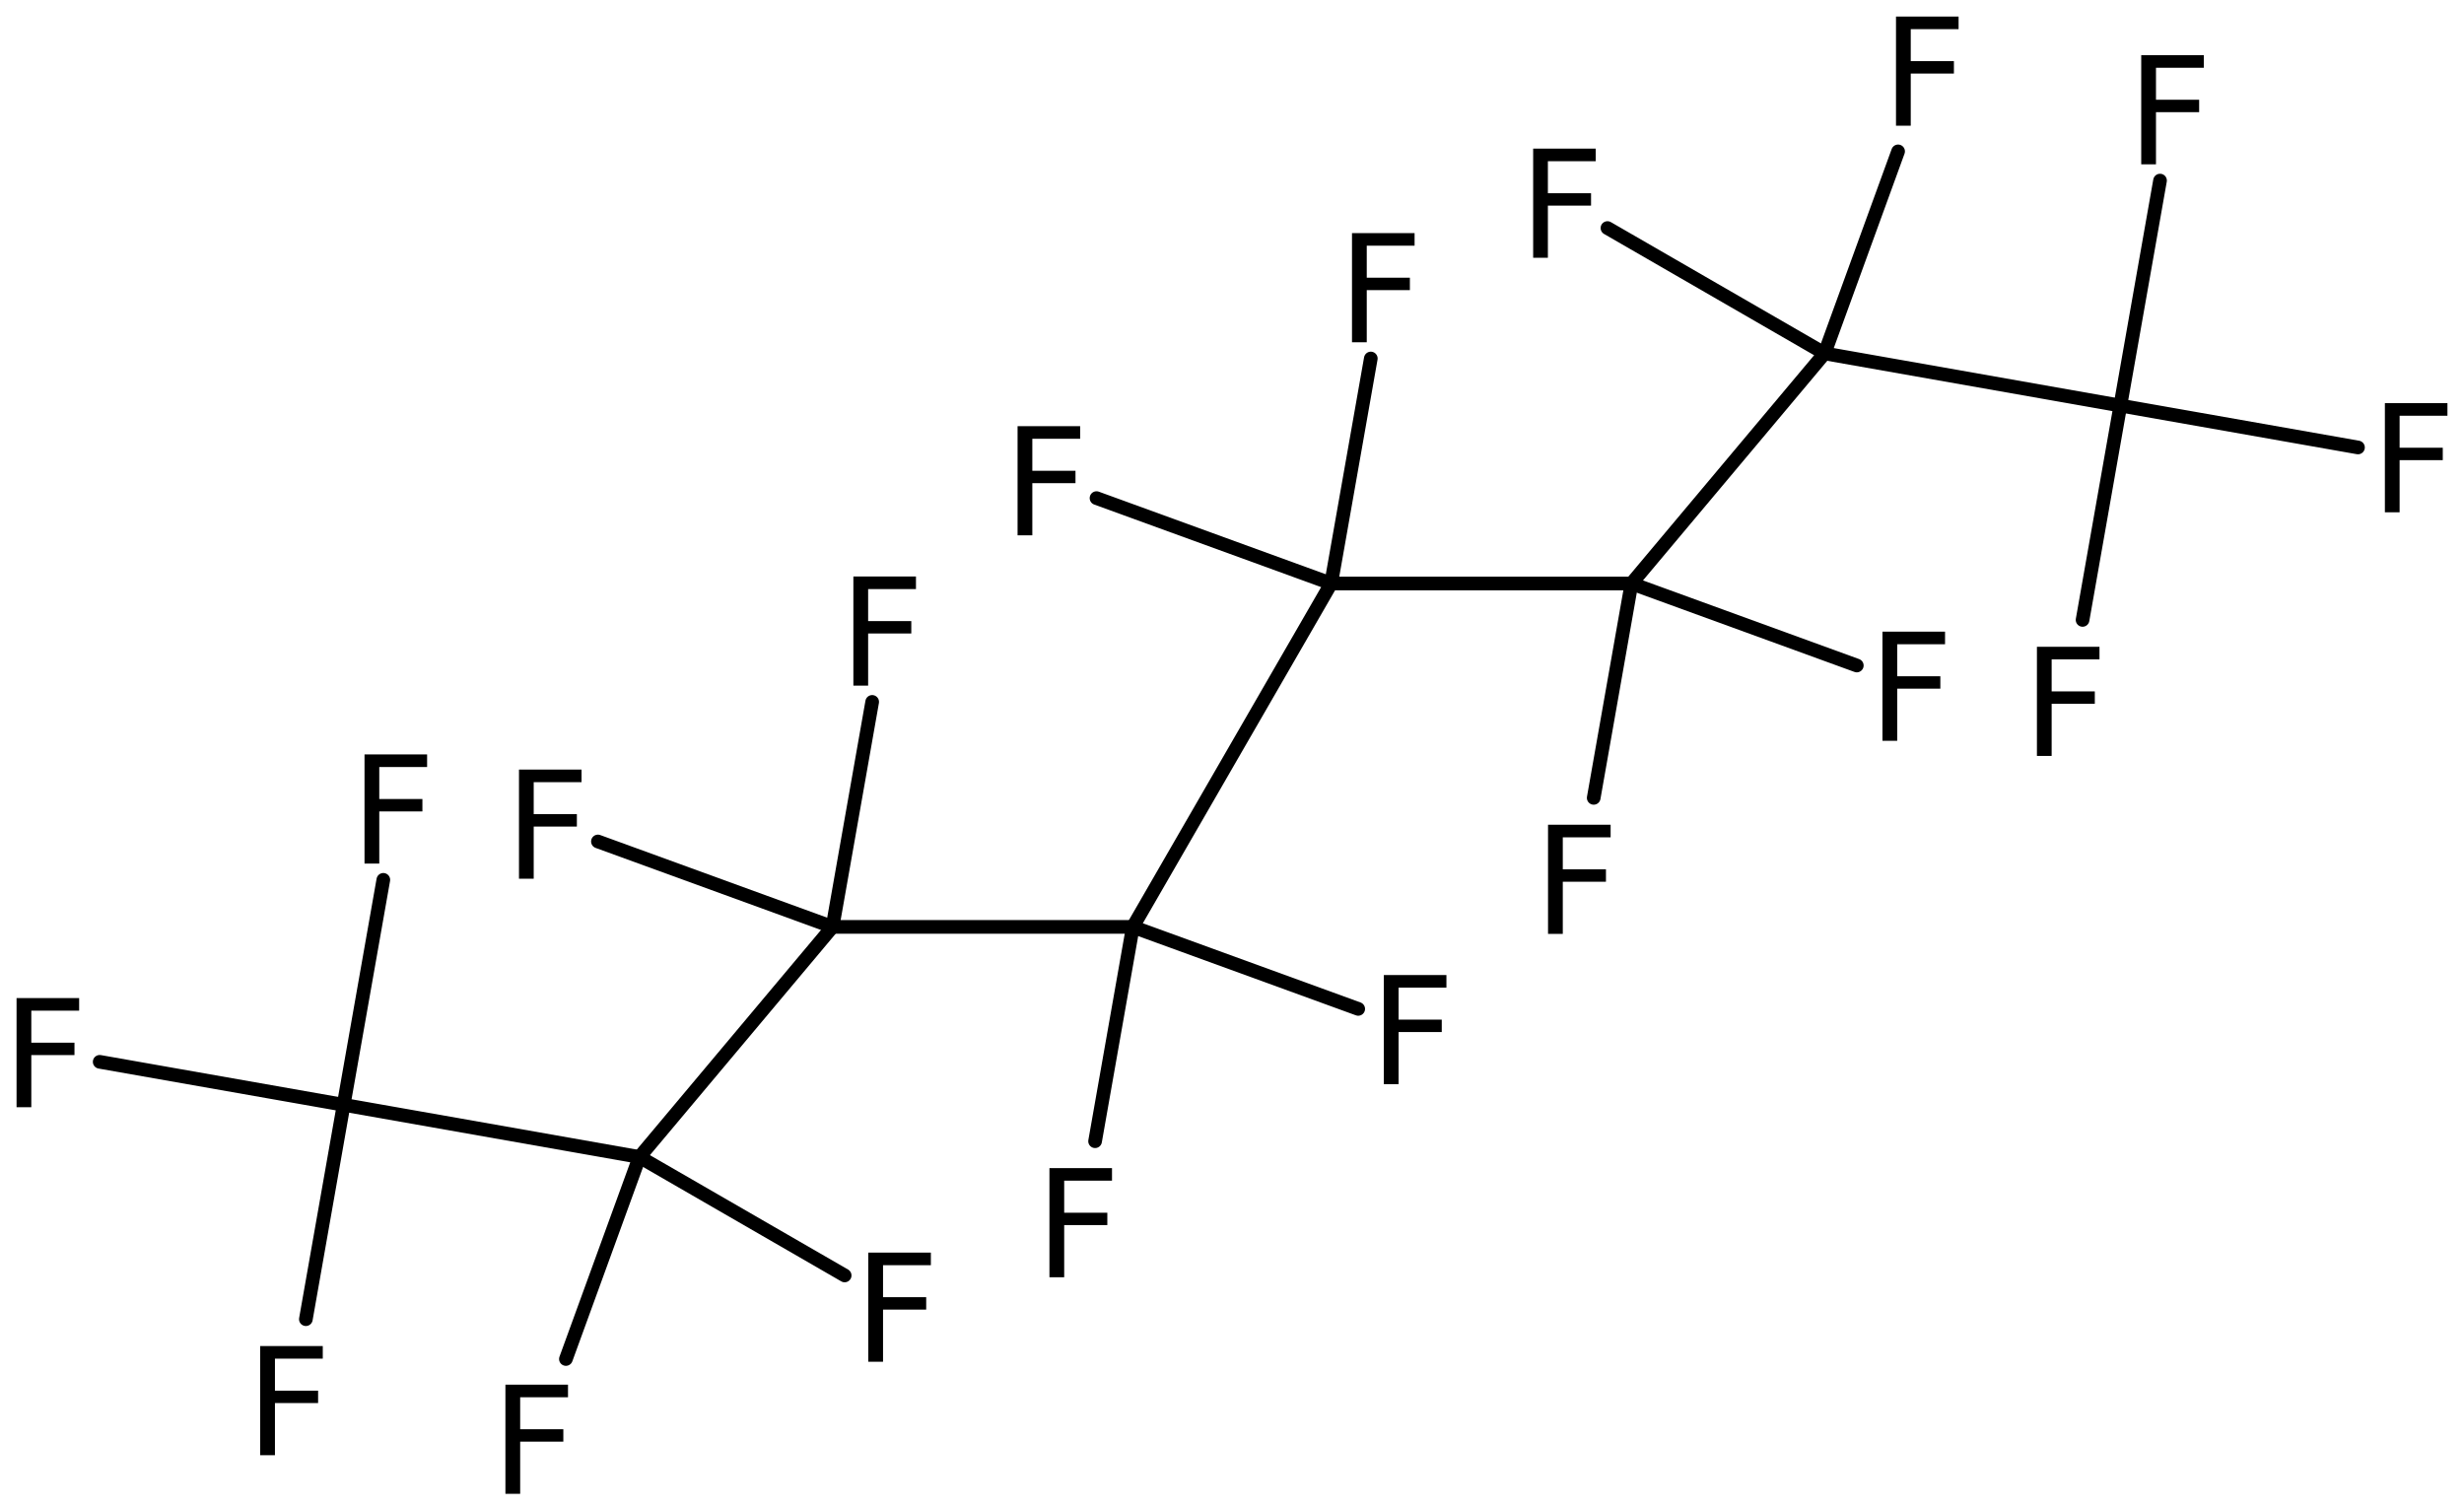 <?xml version='1.0' encoding='UTF-8'?>
<!DOCTYPE svg PUBLIC "-//W3C//DTD SVG 1.1//EN" "http://www.w3.org/Graphics/SVG/1.1/DTD/svg11.dtd">
<svg version='1.2' xmlns='http://www.w3.org/2000/svg' xmlns:xlink='http://www.w3.org/1999/xlink' width='83.346mm' height='51.087mm' viewBox='0 0 83.346 51.087'>
  <desc>Generated by the Chemistry Development Kit (http://github.com/cdk)</desc>
  <g stroke-linecap='round' stroke-linejoin='round' stroke='#000000' stroke-width='.462' fill='#000000'>
    <rect x='.0' y='.0' width='84.0' height='52.0' fill='#FFFFFF' stroke='none'/>
    <g id='mol1' class='mol'>
      <line id='mol1bnd1' class='bond' x1='45.026' y1='19.736' x2='38.32' y2='31.351'/>
      <line id='mol1bnd2' class='bond' x1='38.32' y1='31.351' x2='28.16' y2='31.351'/>
      <line id='mol1bnd3' class='bond' x1='28.16' y1='31.351' x2='21.63' y2='39.134'/>
      <line id='mol1bnd4' class='bond' x1='21.63' y1='39.134' x2='11.624' y2='37.369'/>
      <line id='mol1bnd5' class='bond' x1='11.624' y1='37.369' x2='10.346' y2='44.62'/>
      <line id='mol1bnd6' class='bond' x1='11.624' y1='37.369' x2='12.966' y2='29.76'/>
      <line id='mol1bnd7' class='bond' x1='11.624' y1='37.369' x2='3.372' y2='35.915'/>
      <line id='mol1bnd8' class='bond' x1='21.63' y1='39.134' x2='19.142' y2='45.967'/>
      <line id='mol1bnd9' class='bond' x1='21.63' y1='39.134' x2='28.571' y2='43.141'/>
      <line id='mol1bnd10' class='bond' x1='28.16' y1='31.351' x2='29.502' y2='23.741'/>
      <line id='mol1bnd11' class='bond' x1='28.16' y1='31.351' x2='20.225' y2='28.462'/>
      <line id='mol1bnd12' class='bond' x1='38.32' y1='31.351' x2='37.042' y2='38.601'/>
      <line id='mol1bnd13' class='bond' x1='38.32' y1='31.351' x2='45.942' y2='34.125'/>
      <line id='mol1bnd14' class='bond' x1='45.026' y1='19.736' x2='55.186' y2='19.736'/>
      <line id='mol1bnd15' class='bond' x1='55.186' y1='19.736' x2='61.717' y2='11.953'/>
      <line id='mol1bnd16' class='bond' x1='61.717' y1='11.953' x2='71.722' y2='13.718'/>
      <line id='mol1bnd17' class='bond' x1='71.722' y1='13.718' x2='70.444' y2='20.968'/>
      <line id='mol1bnd18' class='bond' x1='71.722' y1='13.718' x2='79.76' y2='15.135'/>
      <line id='mol1bnd19' class='bond' x1='71.722' y1='13.718' x2='73.064' y2='6.108'/>
      <line id='mol1bnd20' class='bond' x1='61.717' y1='11.953' x2='64.204' y2='5.12'/>
      <line id='mol1bnd21' class='bond' x1='61.717' y1='11.953' x2='54.373' y2='7.713'/>
      <line id='mol1bnd22' class='bond' x1='55.186' y1='19.736' x2='53.908' y2='26.987'/>
      <line id='mol1bnd23' class='bond' x1='55.186' y1='19.736' x2='62.807' y2='22.51'/>
      <line id='mol1bnd24' class='bond' x1='45.026' y1='19.736' x2='46.368' y2='12.126'/>
      <line id='mol1bnd25' class='bond' x1='45.026' y1='19.736' x2='37.09' y2='16.848'/>
      <path id='mol1atm6' class='atom' d='M8.801 45.529h2.117v.426h-1.618v1.083h1.46v.419h-1.46v1.764h-.499v-3.692z' stroke='none'/>
      <path id='mol1atm7' class='atom' d='M12.33 25.518h2.117v.426h-1.618v1.082h1.459v.42h-1.459v1.764h-.499v-3.692z' stroke='none'/>
      <path id='mol1atm8' class='atom' d='M.56 33.759h2.117v.426h-1.618v1.083h1.46v.419h-1.46v1.764h-.499v-3.692z' stroke='none'/>
      <path id='mol1atm9' class='atom' d='M17.096 46.835h2.117v.426h-1.618v1.082h1.46v.42h-1.46v1.764h-.499v-3.692z' stroke='none'/>
      <path id='mol1atm10' class='atom' d='M29.37 42.368h2.117v.426h-1.618v1.082h1.46v.42h-1.46v1.764h-.499v-3.692z' stroke='none'/>
      <path id='mol1atm11' class='atom' d='M28.866 19.499h2.117v.426h-1.618v1.083h1.46v.419h-1.46v1.764h-.499v-3.692z' stroke='none'/>
      <path id='mol1atm12' class='atom' d='M17.555 26.03h2.116v.426h-1.618v1.082h1.46v.42h-1.46v1.764h-.498v-3.692z' stroke='none'/>
      <path id='mol1atm13' class='atom' d='M35.498 39.51h2.116v.426h-1.617v1.083h1.459v.419h-1.459v1.764h-.499v-3.692z' stroke='none'/>
      <path id='mol1atm14' class='atom' d='M46.809 32.98h2.117v.425h-1.618v1.083h1.46v.42h-1.46v1.764h-.499v-3.692z' stroke='none'/>
      <path id='mol1atm18' class='atom' d='M68.9 21.877h2.116v.426h-1.618v1.083h1.46v.419h-1.46v1.764h-.498v-3.692z' stroke='none'/>
      <path id='mol1atm19' class='atom' d='M80.67 13.636h2.116v.426h-1.618v1.082h1.46v.42h-1.46v1.764h-.498v-3.692z' stroke='none'/>
      <path id='mol1atm20' class='atom' d='M72.428 1.866h2.117v.426h-1.618v1.082h1.46v.42h-1.46v1.764h-.499v-3.692z' stroke='none'/>
      <path id='mol1atm21' class='atom' d='M64.133 .56h2.117v.426h-1.618v1.082h1.46v.42h-1.46v1.764h-.499v-3.692z' stroke='none'/>
      <path id='mol1atm22' class='atom' d='M51.86 5.027h2.116v.426h-1.618v1.083h1.46v.419h-1.46v1.764h-.498v-3.692z' stroke='none'/>
      <path id='mol1atm23' class='atom' d='M52.363 27.896h2.117v.426h-1.618v1.082h1.46v.42h-1.46v1.764h-.499v-3.692z' stroke='none'/>
      <path id='mol1atm24' class='atom' d='M63.675 21.365h2.117v.426h-1.618v1.083h1.459v.419h-1.459v1.764h-.499v-3.692z' stroke='none'/>
      <path id='mol1atm25' class='atom' d='M45.732 7.885h2.117v.425h-1.618v1.083h1.459v.42h-1.459v1.764h-.499v-3.692z' stroke='none'/>
      <path id='mol1atm26' class='atom' d='M34.42 14.415h2.117v.426h-1.618v1.083h1.46v.419h-1.46v1.764h-.499v-3.692z' stroke='none'/>
    </g>
  </g>
</svg>
